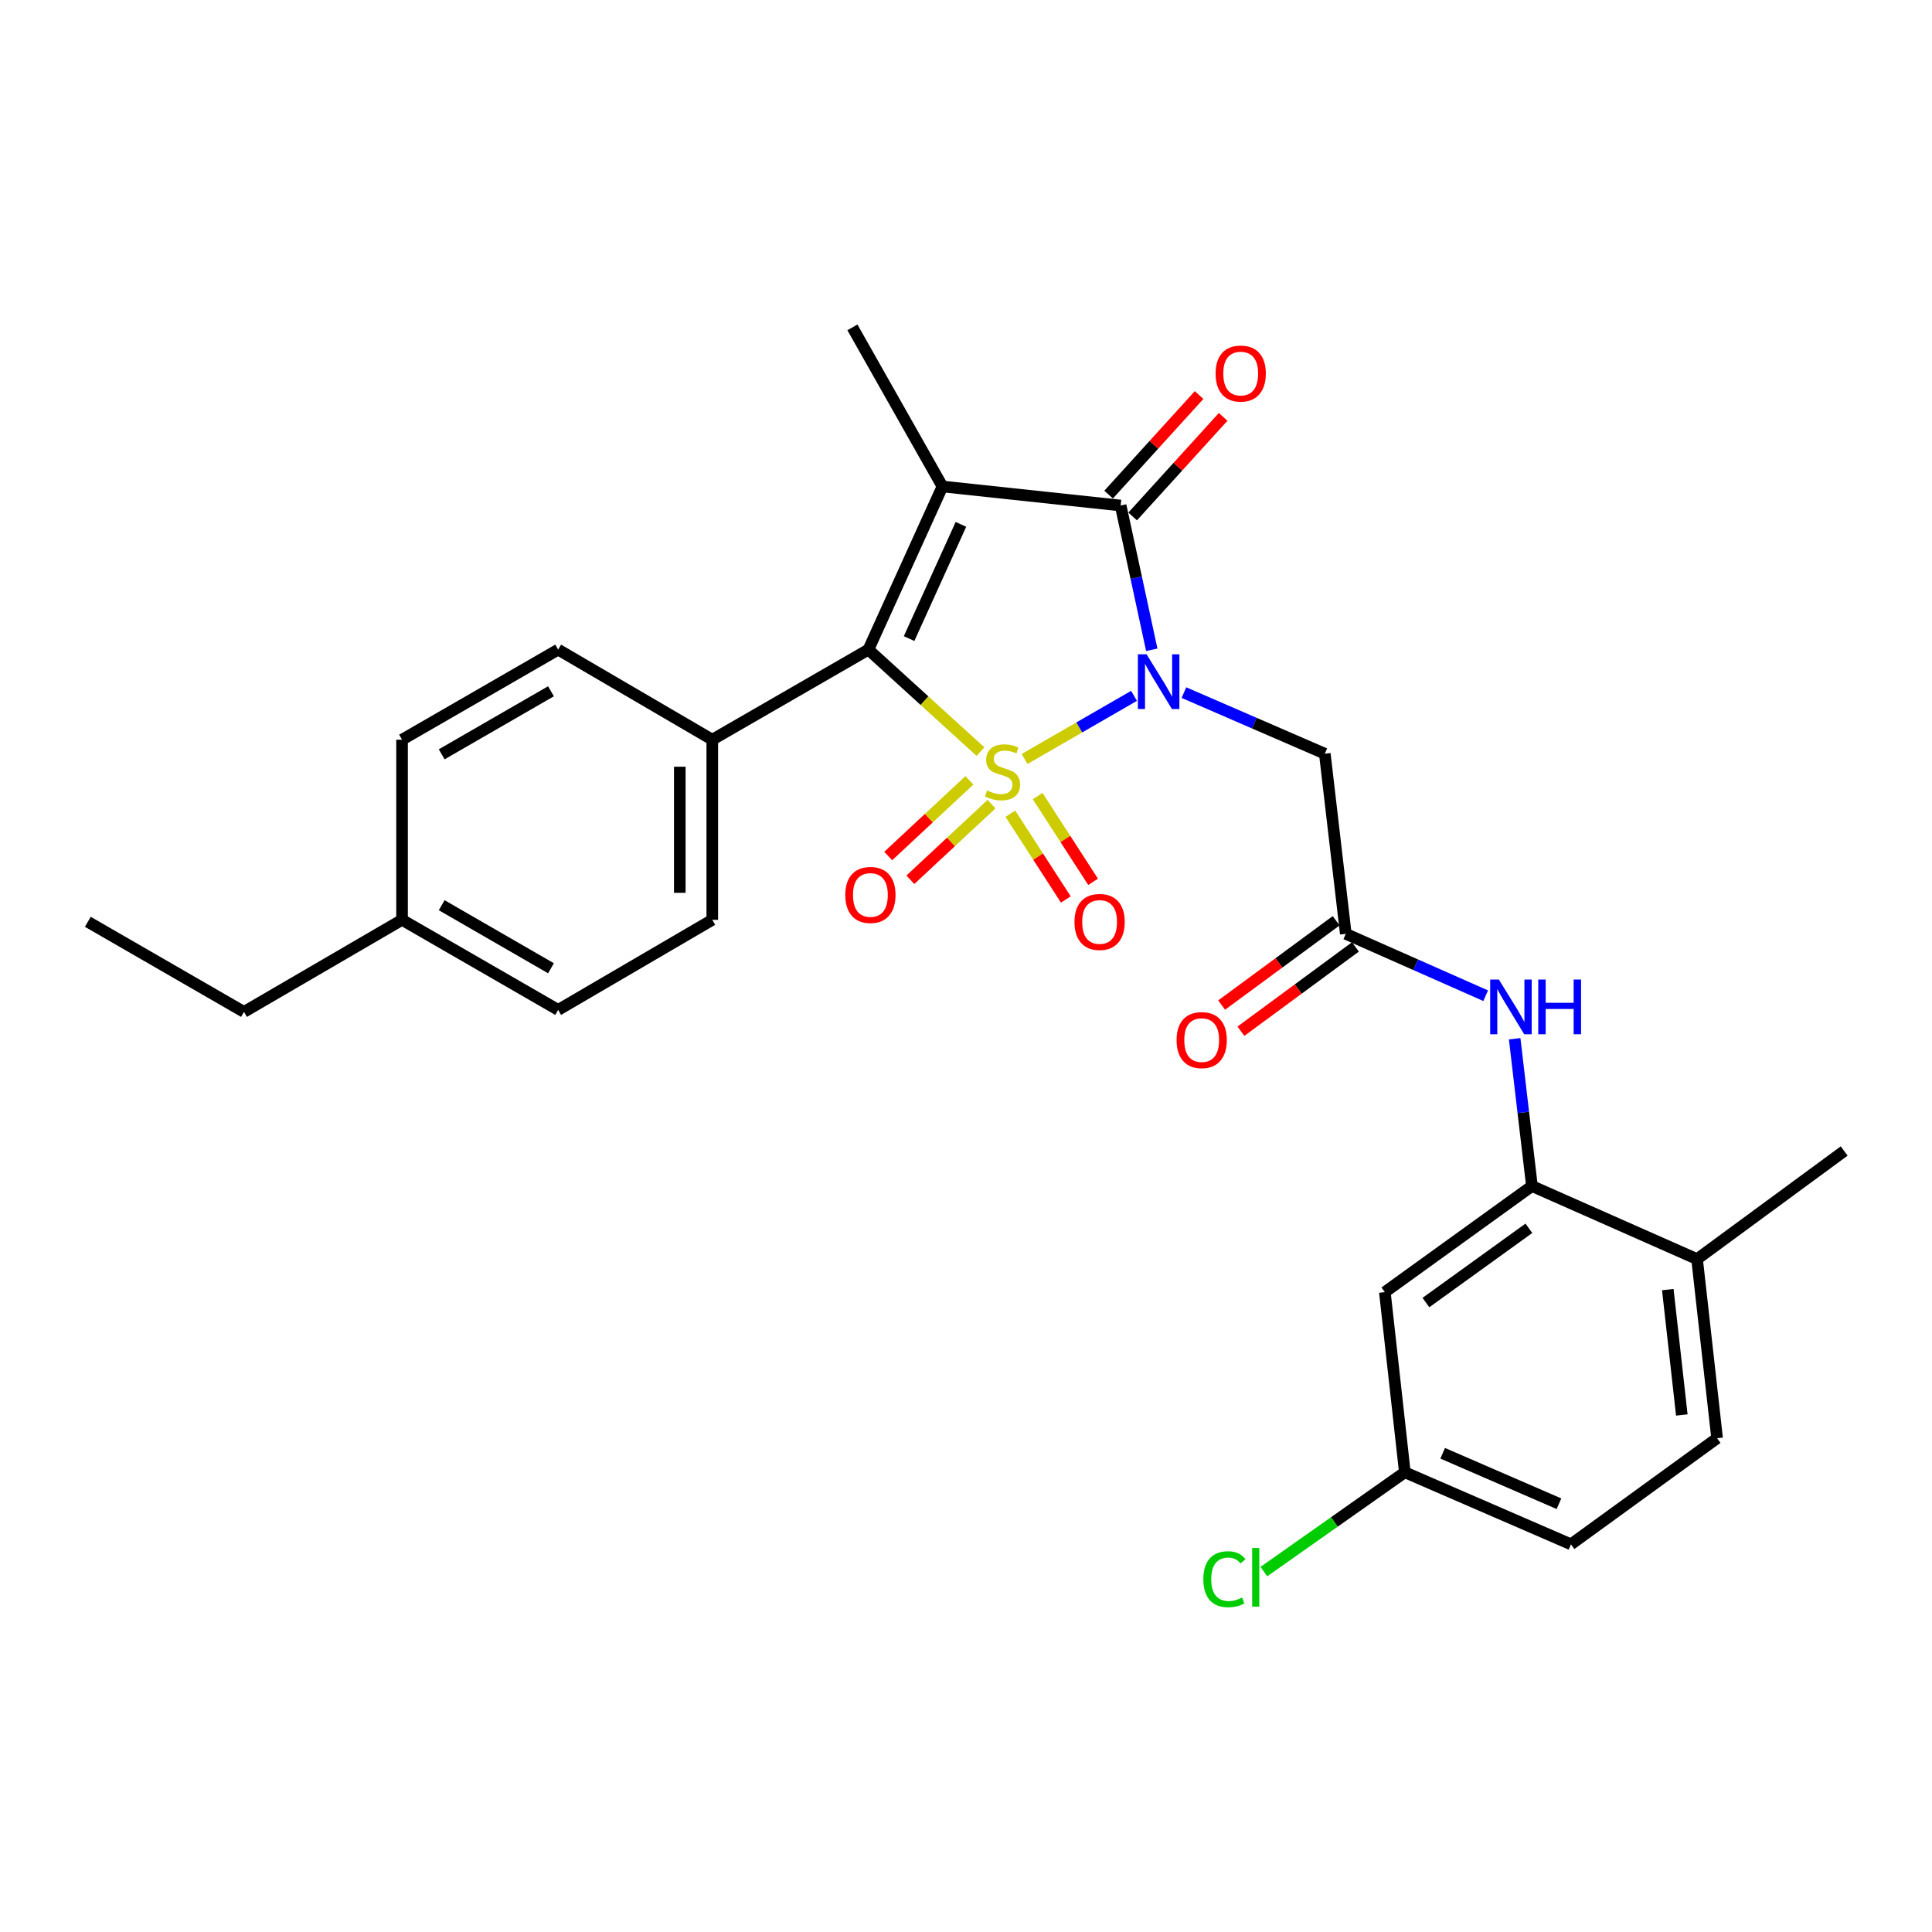<?xml version='1.0' encoding='iso-8859-1'?>
<svg version='1.1' baseProfile='full'
              xmlns='http://www.w3.org/2000/svg'
                      xmlns:rdkit='http://www.rdkit.org/xml'
                      xmlns:xlink='http://www.w3.org/1999/xlink'
                  xml:space='preserve'
width='1000px' height='1000px' viewBox='0 0 1000 1000'>
<!-- END OF HEADER -->
<rect style='opacity:1.0;fill:#FFFFFF;stroke:none' width='1000' height='1000' x='0' y='0'> </rect>
<path class='bond-0' d='M 530.318,392.844 L 558.645,376.508' style='fill:none;fill-rule:evenodd;stroke:#CCCC00;stroke-width:6px;stroke-linecap:butt;stroke-linejoin:miter;stroke-opacity:1' />
<path class='bond-0' d='M 558.645,376.508 L 586.971,360.172' style='fill:none;fill-rule:evenodd;stroke:#0000FF;stroke-width:6px;stroke-linecap:butt;stroke-linejoin:miter;stroke-opacity:1' />
<path class='bond-2' d='M 507.479,389.025 L 478.482,362.634' style='fill:none;fill-rule:evenodd;stroke:#CCCC00;stroke-width:6px;stroke-linecap:butt;stroke-linejoin:miter;stroke-opacity:1' />
<path class='bond-2' d='M 478.482,362.634 L 449.485,336.243' style='fill:none;fill-rule:evenodd;stroke:#000000;stroke-width:6px;stroke-linecap:butt;stroke-linejoin:miter;stroke-opacity:1' />
<path class='bond-6' d='M 522.965,421.183 L 537.315,443.375' style='fill:none;fill-rule:evenodd;stroke:#CCCC00;stroke-width:6px;stroke-linecap:butt;stroke-linejoin:miter;stroke-opacity:1' />
<path class='bond-6' d='M 537.315,443.375 L 551.666,465.566' style='fill:none;fill-rule:evenodd;stroke:#FF0000;stroke-width:6px;stroke-linecap:butt;stroke-linejoin:miter;stroke-opacity:1' />
<path class='bond-6' d='M 537.084,412.053 L 551.434,434.244' style='fill:none;fill-rule:evenodd;stroke:#CCCC00;stroke-width:6px;stroke-linecap:butt;stroke-linejoin:miter;stroke-opacity:1' />
<path class='bond-6' d='M 551.434,434.244 L 565.785,456.436' style='fill:none;fill-rule:evenodd;stroke:#FF0000;stroke-width:6px;stroke-linecap:butt;stroke-linejoin:miter;stroke-opacity:1' />
<path class='bond-7' d='M 501.758,403.913 L 480.747,423.492' style='fill:none;fill-rule:evenodd;stroke:#CCCC00;stroke-width:6px;stroke-linecap:butt;stroke-linejoin:miter;stroke-opacity:1' />
<path class='bond-7' d='M 480.747,423.492 L 459.737,443.07' style='fill:none;fill-rule:evenodd;stroke:#FF0000;stroke-width:6px;stroke-linecap:butt;stroke-linejoin:miter;stroke-opacity:1' />
<path class='bond-7' d='M 513.22,416.214 L 492.21,435.792' style='fill:none;fill-rule:evenodd;stroke:#CCCC00;stroke-width:6px;stroke-linecap:butt;stroke-linejoin:miter;stroke-opacity:1' />
<path class='bond-7' d='M 492.21,435.792 L 471.199,455.371' style='fill:none;fill-rule:evenodd;stroke:#FF0000;stroke-width:6px;stroke-linecap:butt;stroke-linejoin:miter;stroke-opacity:1' />
<path class='bond-3' d='M 596.155,336.332 L 588.099,298.994' style='fill:none;fill-rule:evenodd;stroke:#0000FF;stroke-width:6px;stroke-linecap:butt;stroke-linejoin:miter;stroke-opacity:1' />
<path class='bond-3' d='M 588.099,298.994 L 580.042,261.656' style='fill:none;fill-rule:evenodd;stroke:#000000;stroke-width:6px;stroke-linecap:butt;stroke-linejoin:miter;stroke-opacity:1' />
<path class='bond-4' d='M 612.797,358.496 L 649.256,374.304' style='fill:none;fill-rule:evenodd;stroke:#0000FF;stroke-width:6px;stroke-linecap:butt;stroke-linejoin:miter;stroke-opacity:1' />
<path class='bond-4' d='M 649.256,374.304 L 685.715,390.112' style='fill:none;fill-rule:evenodd;stroke:#000000;stroke-width:6px;stroke-linecap:butt;stroke-linejoin:miter;stroke-opacity:1' />
<path class='bond-1' d='M 487.81,251.802 L 449.485,336.243' style='fill:none;fill-rule:evenodd;stroke:#000000;stroke-width:6px;stroke-linecap:butt;stroke-linejoin:miter;stroke-opacity:1' />
<path class='bond-1' d='M 497.372,271.417 L 470.544,330.526' style='fill:none;fill-rule:evenodd;stroke:#000000;stroke-width:6px;stroke-linecap:butt;stroke-linejoin:miter;stroke-opacity:1' />
<path class='bond-15' d='M 487.81,251.802 L 441.209,169.453' style='fill:none;fill-rule:evenodd;stroke:#000000;stroke-width:6px;stroke-linecap:butt;stroke-linejoin:miter;stroke-opacity:1' />
<path class='bond-28' d='M 487.81,251.802 L 580.042,261.656' style='fill:none;fill-rule:evenodd;stroke:#000000;stroke-width:6px;stroke-linecap:butt;stroke-linejoin:miter;stroke-opacity:1' />
<path class='bond-10' d='M 449.485,336.243 L 368.677,382.864' style='fill:none;fill-rule:evenodd;stroke:#000000;stroke-width:6px;stroke-linecap:butt;stroke-linejoin:miter;stroke-opacity:1' />
<path class='bond-12' d='M 586.263,267.31 L 609.681,241.542' style='fill:none;fill-rule:evenodd;stroke:#000000;stroke-width:6px;stroke-linecap:butt;stroke-linejoin:miter;stroke-opacity:1' />
<path class='bond-12' d='M 609.681,241.542 L 633.098,215.773' style='fill:none;fill-rule:evenodd;stroke:#FF0000;stroke-width:6px;stroke-linecap:butt;stroke-linejoin:miter;stroke-opacity:1' />
<path class='bond-12' d='M 573.82,256.003 L 597.238,230.234' style='fill:none;fill-rule:evenodd;stroke:#000000;stroke-width:6px;stroke-linecap:butt;stroke-linejoin:miter;stroke-opacity:1' />
<path class='bond-12' d='M 597.238,230.234 L 620.655,204.465' style='fill:none;fill-rule:evenodd;stroke:#FF0000;stroke-width:6px;stroke-linecap:butt;stroke-linejoin:miter;stroke-opacity:1' />
<path class='bond-5' d='M 685.715,390.112 L 696.579,483.353' style='fill:none;fill-rule:evenodd;stroke:#000000;stroke-width:6px;stroke-linecap:butt;stroke-linejoin:miter;stroke-opacity:1' />
<path class='bond-9' d='M 696.579,483.353 L 732.779,499.366' style='fill:none;fill-rule:evenodd;stroke:#000000;stroke-width:6px;stroke-linecap:butt;stroke-linejoin:miter;stroke-opacity:1' />
<path class='bond-9' d='M 732.779,499.366 L 768.98,515.38' style='fill:none;fill-rule:evenodd;stroke:#0000FF;stroke-width:6px;stroke-linecap:butt;stroke-linejoin:miter;stroke-opacity:1' />
<path class='bond-14' d='M 691.594,476.583 L 661.959,498.402' style='fill:none;fill-rule:evenodd;stroke:#000000;stroke-width:6px;stroke-linecap:butt;stroke-linejoin:miter;stroke-opacity:1' />
<path class='bond-14' d='M 661.959,498.402 L 632.323,520.222' style='fill:none;fill-rule:evenodd;stroke:#FF0000;stroke-width:6px;stroke-linecap:butt;stroke-linejoin:miter;stroke-opacity:1' />
<path class='bond-14' d='M 701.563,490.122 L 671.927,511.942' style='fill:none;fill-rule:evenodd;stroke:#000000;stroke-width:6px;stroke-linecap:butt;stroke-linejoin:miter;stroke-opacity:1' />
<path class='bond-14' d='M 671.927,511.942 L 642.292,533.761' style='fill:none;fill-rule:evenodd;stroke:#FF0000;stroke-width:6px;stroke-linecap:butt;stroke-linejoin:miter;stroke-opacity:1' />
<path class='bond-8' d='M 792.93,613.891 L 788.46,575.775' style='fill:none;fill-rule:evenodd;stroke:#000000;stroke-width:6px;stroke-linecap:butt;stroke-linejoin:miter;stroke-opacity:1' />
<path class='bond-8' d='M 788.46,575.775 L 783.991,537.659' style='fill:none;fill-rule:evenodd;stroke:#0000FF;stroke-width:6px;stroke-linecap:butt;stroke-linejoin:miter;stroke-opacity:1' />
<path class='bond-11' d='M 792.93,613.891 L 716.792,668.806' style='fill:none;fill-rule:evenodd;stroke:#000000;stroke-width:6px;stroke-linecap:butt;stroke-linejoin:miter;stroke-opacity:1' />
<path class='bond-11' d='M 791.345,635.765 L 738.048,674.206' style='fill:none;fill-rule:evenodd;stroke:#000000;stroke-width:6px;stroke-linecap:butt;stroke-linejoin:miter;stroke-opacity:1' />
<path class='bond-13' d='M 792.93,613.891 L 878.399,651.712' style='fill:none;fill-rule:evenodd;stroke:#000000;stroke-width:6px;stroke-linecap:butt;stroke-linejoin:miter;stroke-opacity:1' />
<path class='bond-16' d='M 368.677,382.864 L 368.677,476.104' style='fill:none;fill-rule:evenodd;stroke:#000000;stroke-width:6px;stroke-linecap:butt;stroke-linejoin:miter;stroke-opacity:1' />
<path class='bond-16' d='M 351.863,396.85 L 351.863,462.118' style='fill:none;fill-rule:evenodd;stroke:#000000;stroke-width:6px;stroke-linecap:butt;stroke-linejoin:miter;stroke-opacity:1' />
<path class='bond-17' d='M 368.677,382.864 L 288.906,336.243' style='fill:none;fill-rule:evenodd;stroke:#000000;stroke-width:6px;stroke-linecap:butt;stroke-linejoin:miter;stroke-opacity:1' />
<path class='bond-19' d='M 716.792,668.806 L 727.142,762.047' style='fill:none;fill-rule:evenodd;stroke:#000000;stroke-width:6px;stroke-linecap:butt;stroke-linejoin:miter;stroke-opacity:1' />
<path class='bond-18' d='M 878.399,651.712 L 888.767,744.43' style='fill:none;fill-rule:evenodd;stroke:#000000;stroke-width:6px;stroke-linecap:butt;stroke-linejoin:miter;stroke-opacity:1' />
<path class='bond-18' d='M 863.245,667.489 L 870.502,732.391' style='fill:none;fill-rule:evenodd;stroke:#000000;stroke-width:6px;stroke-linecap:butt;stroke-linejoin:miter;stroke-opacity:1' />
<path class='bond-25' d='M 878.399,651.712 L 954.545,595.761' style='fill:none;fill-rule:evenodd;stroke:#000000;stroke-width:6px;stroke-linecap:butt;stroke-linejoin:miter;stroke-opacity:1' />
<path class='bond-21' d='M 368.677,476.104 L 288.906,522.724' style='fill:none;fill-rule:evenodd;stroke:#000000;stroke-width:6px;stroke-linecap:butt;stroke-linejoin:miter;stroke-opacity:1' />
<path class='bond-22' d='M 288.906,336.243 L 208.098,382.864' style='fill:none;fill-rule:evenodd;stroke:#000000;stroke-width:6px;stroke-linecap:butt;stroke-linejoin:miter;stroke-opacity:1' />
<path class='bond-22' d='M 285.187,357.8 L 228.621,390.434' style='fill:none;fill-rule:evenodd;stroke:#000000;stroke-width:6px;stroke-linecap:butt;stroke-linejoin:miter;stroke-opacity:1' />
<path class='bond-20' d='M 888.767,744.43 L 813.125,799.345' style='fill:none;fill-rule:evenodd;stroke:#000000;stroke-width:6px;stroke-linecap:butt;stroke-linejoin:miter;stroke-opacity:1' />
<path class='bond-23' d='M 727.142,762.047 L 690.655,787.754' style='fill:none;fill-rule:evenodd;stroke:#000000;stroke-width:6px;stroke-linecap:butt;stroke-linejoin:miter;stroke-opacity:1' />
<path class='bond-23' d='M 690.655,787.754 L 654.168,813.461' style='fill:none;fill-rule:evenodd;stroke:#00CC00;stroke-width:6px;stroke-linecap:butt;stroke-linejoin:miter;stroke-opacity:1' />
<path class='bond-30' d='M 727.142,762.047 L 813.125,799.345' style='fill:none;fill-rule:evenodd;stroke:#000000;stroke-width:6px;stroke-linecap:butt;stroke-linejoin:miter;stroke-opacity:1' />
<path class='bond-30' d='M 746.73,752.217 L 806.918,778.325' style='fill:none;fill-rule:evenodd;stroke:#000000;stroke-width:6px;stroke-linecap:butt;stroke-linejoin:miter;stroke-opacity:1' />
<path class='bond-29' d='M 288.906,522.724 L 208.098,476.104' style='fill:none;fill-rule:evenodd;stroke:#000000;stroke-width:6px;stroke-linecap:butt;stroke-linejoin:miter;stroke-opacity:1' />
<path class='bond-29' d='M 285.187,501.168 L 228.621,468.534' style='fill:none;fill-rule:evenodd;stroke:#000000;stroke-width:6px;stroke-linecap:butt;stroke-linejoin:miter;stroke-opacity:1' />
<path class='bond-24' d='M 208.098,382.864 L 208.098,476.104' style='fill:none;fill-rule:evenodd;stroke:#000000;stroke-width:6px;stroke-linecap:butt;stroke-linejoin:miter;stroke-opacity:1' />
<path class='bond-26' d='M 208.098,476.104 L 126.281,523.761' style='fill:none;fill-rule:evenodd;stroke:#000000;stroke-width:6px;stroke-linecap:butt;stroke-linejoin:miter;stroke-opacity:1' />
<path class='bond-27' d='M 126.281,523.761 L 45.455,477.122' style='fill:none;fill-rule:evenodd;stroke:#000000;stroke-width:6px;stroke-linecap:butt;stroke-linejoin:miter;stroke-opacity:1' />
<path  class='atom-0' d='M 510.906 409.145
Q 511.226 409.265, 512.546 409.825
Q 513.866 410.385, 515.306 410.745
Q 516.786 411.065, 518.226 411.065
Q 520.906 411.065, 522.466 409.785
Q 524.026 408.465, 524.026 406.185
Q 524.026 404.625, 523.226 403.665
Q 522.466 402.705, 521.266 402.185
Q 520.066 401.665, 518.066 401.065
Q 515.546 400.305, 514.026 399.585
Q 512.546 398.865, 511.466 397.345
Q 510.426 395.825, 510.426 393.265
Q 510.426 389.705, 512.826 387.505
Q 515.266 385.305, 520.066 385.305
Q 523.346 385.305, 527.066 386.865
L 526.146 389.945
Q 522.746 388.545, 520.186 388.545
Q 517.426 388.545, 515.906 389.705
Q 514.386 390.825, 514.426 392.785
Q 514.426 394.305, 515.186 395.225
Q 515.986 396.145, 517.106 396.665
Q 518.266 397.185, 520.186 397.785
Q 522.746 398.585, 524.266 399.385
Q 525.786 400.185, 526.866 401.825
Q 527.986 403.425, 527.986 406.185
Q 527.986 410.105, 525.346 412.225
Q 522.746 414.305, 518.386 414.305
Q 515.866 414.305, 513.946 413.745
Q 512.066 413.225, 509.826 412.305
L 510.906 409.145
' fill='#CCCC00'/>
<path  class='atom-1' d='M 593.454 338.663
L 602.734 353.663
Q 603.654 355.143, 605.134 357.823
Q 606.614 360.503, 606.694 360.663
L 606.694 338.663
L 610.454 338.663
L 610.454 366.983
L 606.574 366.983
L 596.614 350.583
Q 595.454 348.663, 594.214 346.463
Q 593.014 344.263, 592.654 343.583
L 592.654 366.983
L 588.974 366.983
L 588.974 338.663
L 593.454 338.663
' fill='#0000FF'/>
<path  class='atom-7' d='M 556.15 477.202
Q 556.15 470.402, 559.51 466.602
Q 562.87 462.802, 569.15 462.802
Q 575.43 462.802, 578.79 466.602
Q 582.15 470.402, 582.15 477.202
Q 582.15 484.082, 578.75 488.002
Q 575.35 491.882, 569.15 491.882
Q 562.91 491.882, 559.51 488.002
Q 556.15 484.122, 556.15 477.202
M 569.15 488.682
Q 573.47 488.682, 575.79 485.802
Q 578.15 482.882, 578.15 477.202
Q 578.15 471.642, 575.79 468.842
Q 573.47 466.002, 569.15 466.002
Q 564.83 466.002, 562.47 468.802
Q 560.15 471.602, 560.15 477.202
Q 560.15 482.922, 562.47 485.802
Q 564.83 488.682, 569.15 488.682
' fill='#FF0000'/>
<path  class='atom-8' d='M 437.521 463.228
Q 437.521 456.428, 440.881 452.628
Q 444.241 448.828, 450.521 448.828
Q 456.801 448.828, 460.161 452.628
Q 463.521 456.428, 463.521 463.228
Q 463.521 470.108, 460.121 474.028
Q 456.721 477.908, 450.521 477.908
Q 444.281 477.908, 440.881 474.028
Q 437.521 470.148, 437.521 463.228
M 450.521 474.708
Q 454.841 474.708, 457.161 471.828
Q 459.521 468.908, 459.521 463.228
Q 459.521 457.668, 457.161 454.868
Q 454.841 452.028, 450.521 452.028
Q 446.201 452.028, 443.841 454.828
Q 441.521 457.628, 441.521 463.228
Q 441.521 468.948, 443.841 471.828
Q 446.201 474.708, 450.521 474.708
' fill='#FF0000'/>
<path  class='atom-10' d='M 775.797 507.004
L 785.077 522.004
Q 785.997 523.484, 787.477 526.164
Q 788.957 528.844, 789.037 529.004
L 789.037 507.004
L 792.797 507.004
L 792.797 535.324
L 788.917 535.324
L 778.957 518.924
Q 777.797 517.004, 776.557 514.804
Q 775.357 512.604, 774.997 511.924
L 774.997 535.324
L 771.317 535.324
L 771.317 507.004
L 775.797 507.004
' fill='#0000FF'/>
<path  class='atom-10' d='M 796.197 507.004
L 800.037 507.004
L 800.037 519.044
L 814.517 519.044
L 814.517 507.004
L 818.357 507.004
L 818.357 535.324
L 814.517 535.324
L 814.517 522.244
L 800.037 522.244
L 800.037 535.324
L 796.197 535.324
L 796.197 507.004
' fill='#0000FF'/>
<path  class='atom-13' d='M 629.187 193.352
Q 629.187 186.552, 632.547 182.752
Q 635.907 178.952, 642.187 178.952
Q 648.467 178.952, 651.827 182.752
Q 655.187 186.552, 655.187 193.352
Q 655.187 200.232, 651.787 204.152
Q 648.387 208.032, 642.187 208.032
Q 635.947 208.032, 632.547 204.152
Q 629.187 200.272, 629.187 193.352
M 642.187 204.832
Q 646.507 204.832, 648.827 201.952
Q 651.187 199.032, 651.187 193.352
Q 651.187 187.792, 648.827 184.992
Q 646.507 182.152, 642.187 182.152
Q 637.867 182.152, 635.507 184.952
Q 633.187 187.752, 633.187 193.352
Q 633.187 199.072, 635.507 201.952
Q 637.867 204.832, 642.187 204.832
' fill='#FF0000'/>
<path  class='atom-15' d='M 608.992 538.348
Q 608.992 531.548, 612.352 527.748
Q 615.712 523.948, 621.992 523.948
Q 628.272 523.948, 631.632 527.748
Q 634.992 531.548, 634.992 538.348
Q 634.992 545.228, 631.592 549.148
Q 628.192 553.028, 621.992 553.028
Q 615.752 553.028, 612.352 549.148
Q 608.992 545.268, 608.992 538.348
M 621.992 549.828
Q 626.312 549.828, 628.632 546.948
Q 630.992 544.028, 630.992 538.348
Q 630.992 532.788, 628.632 529.988
Q 626.312 527.148, 621.992 527.148
Q 617.672 527.148, 615.312 529.948
Q 612.992 532.748, 612.992 538.348
Q 612.992 544.068, 615.312 546.948
Q 617.672 549.828, 621.992 549.828
' fill='#FF0000'/>
<path  class='atom-24' d='M 622.848 817.4
Q 622.848 810.36, 626.128 806.68
Q 629.448 802.96, 635.728 802.96
Q 641.568 802.96, 644.688 807.08
L 642.048 809.24
Q 639.768 806.24, 635.728 806.24
Q 631.448 806.24, 629.168 809.12
Q 626.928 811.96, 626.928 817.4
Q 626.928 823, 629.248 825.88
Q 631.608 828.76, 636.168 828.76
Q 639.288 828.76, 642.928 826.88
L 644.048 829.88
Q 642.568 830.84, 640.328 831.4
Q 638.088 831.96, 635.608 831.96
Q 629.448 831.96, 626.128 828.2
Q 622.848 824.44, 622.848 817.4
' fill='#00CC00'/>
<path  class='atom-24' d='M 648.128 801.24
L 651.808 801.24
L 651.808 831.6
L 648.128 831.6
L 648.128 801.24
' fill='#00CC00'/>
</svg>
